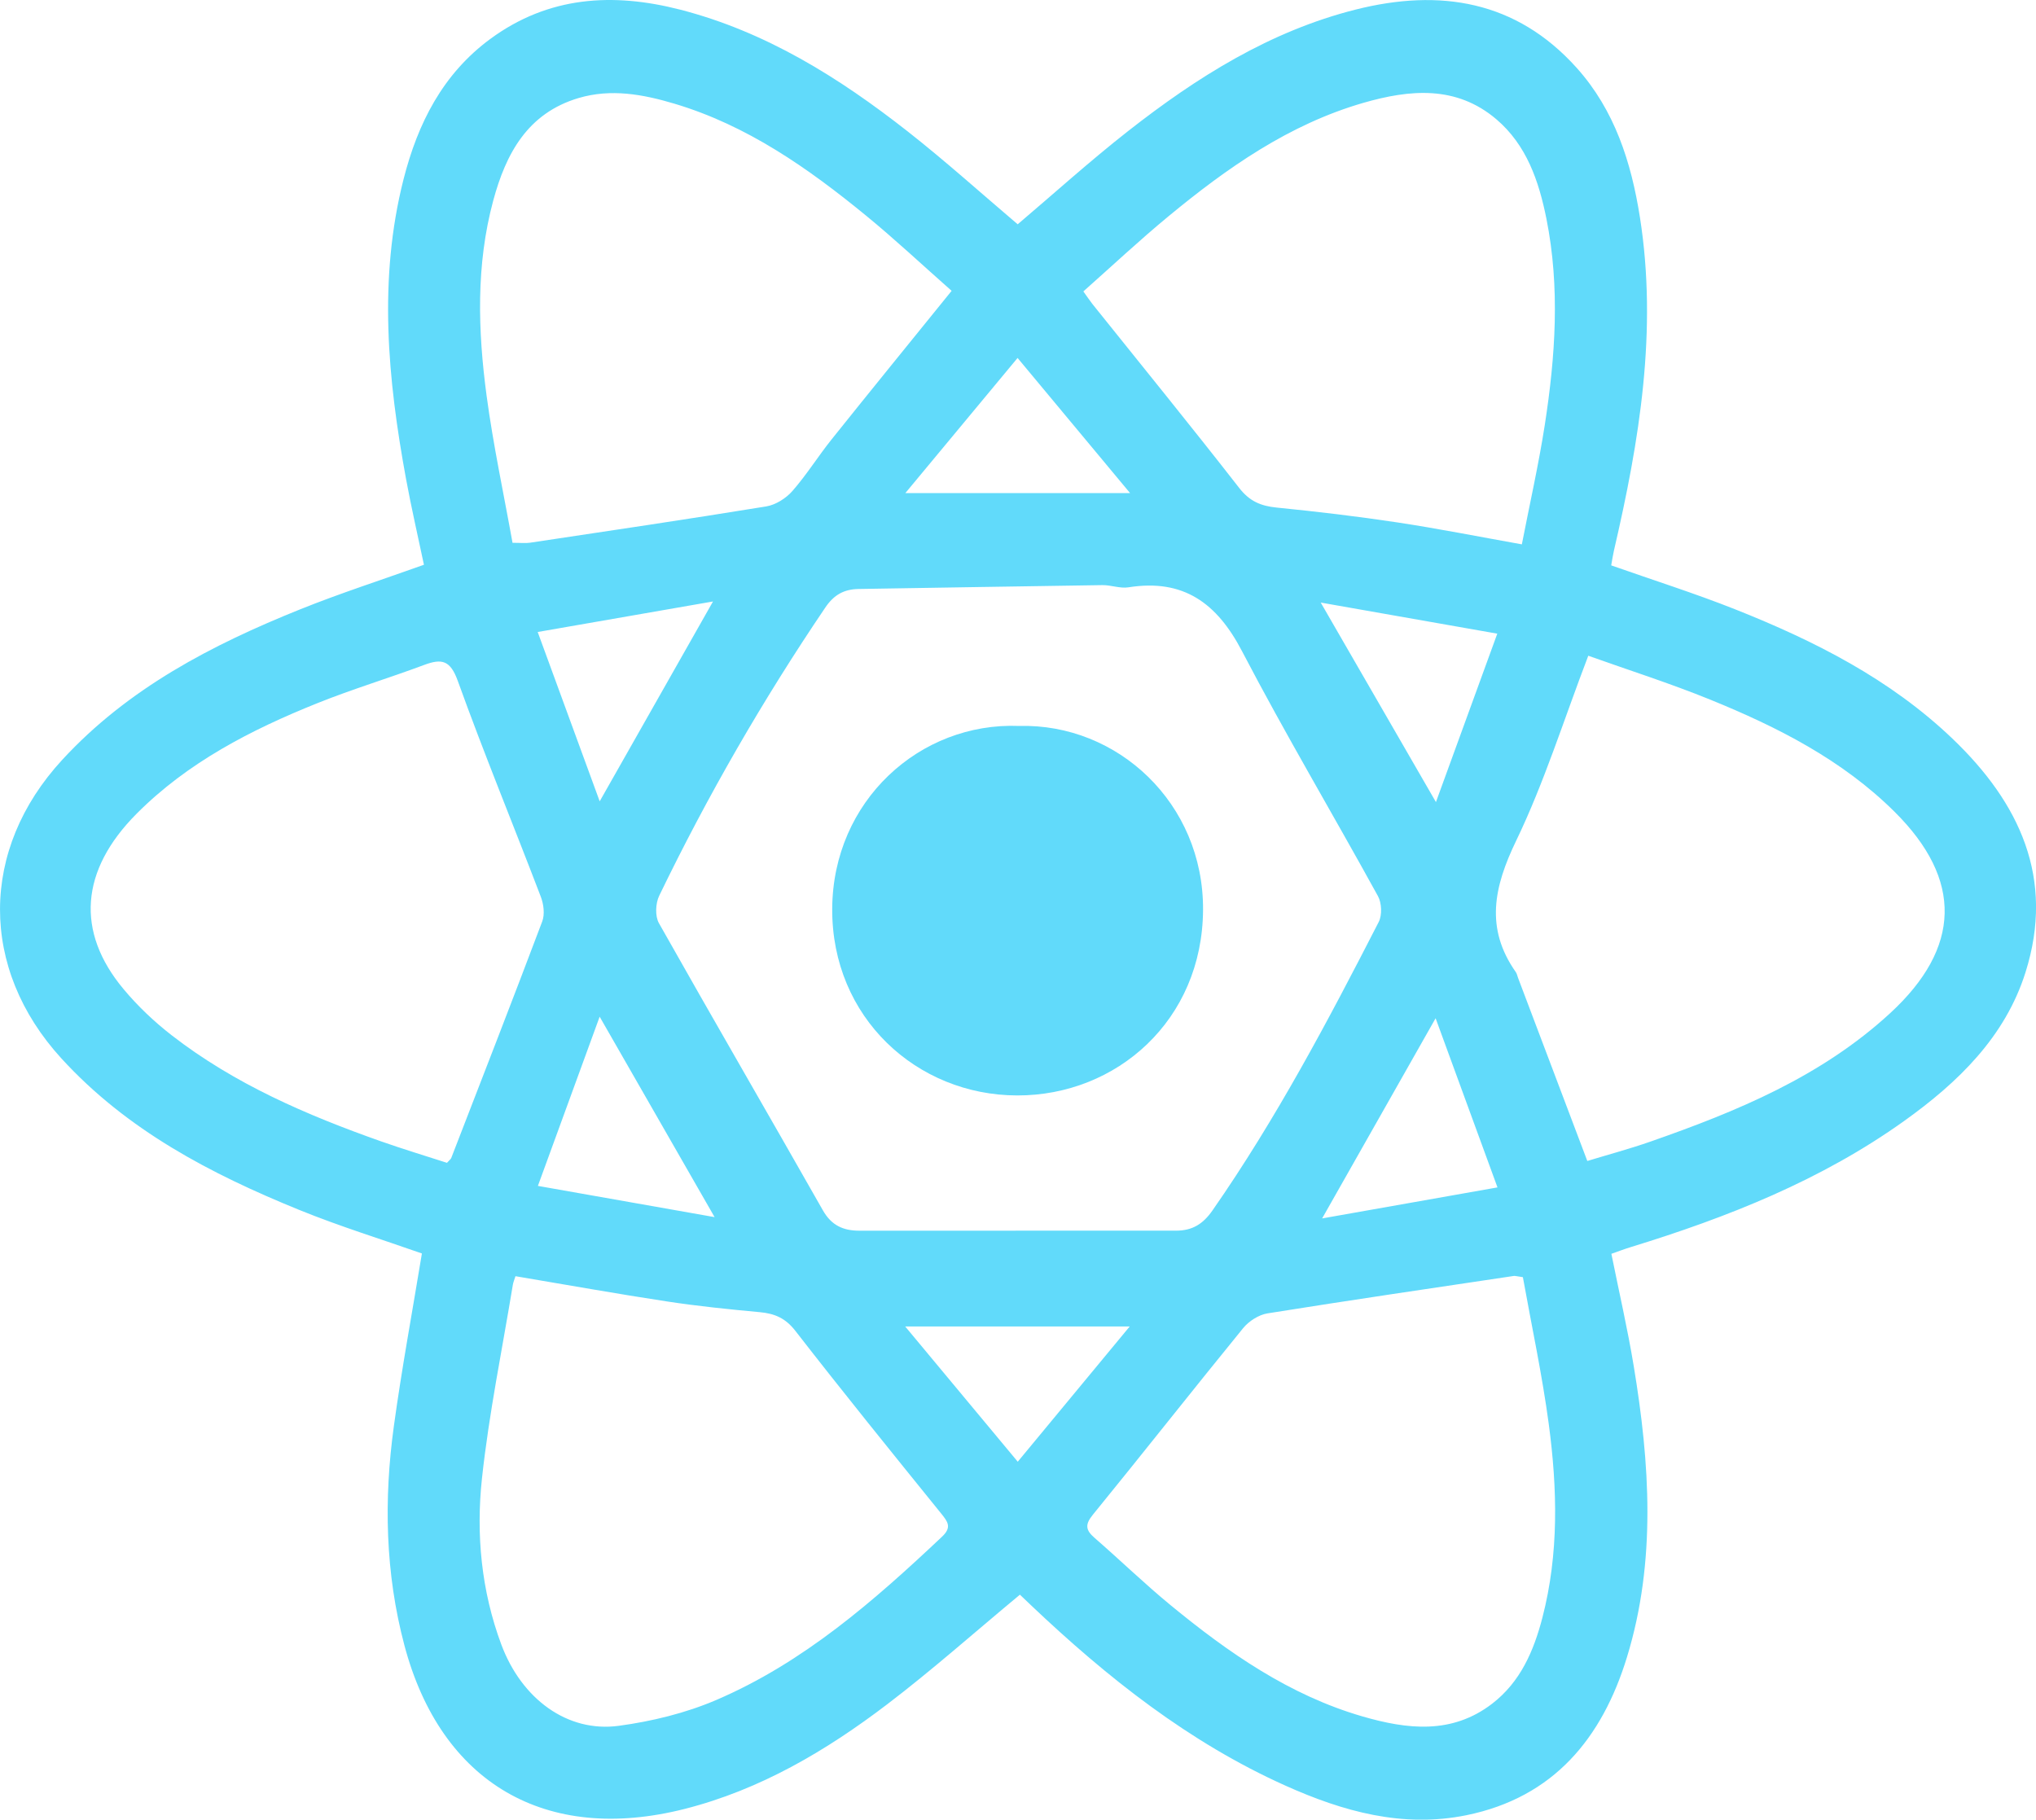 <?xml version="1.0" encoding="UTF-8"?><svg id="Layer_1" xmlns="http://www.w3.org/2000/svg" width="500.77" height="447.59" viewBox="0 0 500.77 447.59"><path d="M250.86,392.26c-11.12,9.23-21.56,18.52-32.65,26.97-15.04,11.45-31.23,21.01-49.8,25.73-34.14,8.67-59.94-6.33-68.94-40.23-4.72-17.76-5.09-35.86-2.59-53.97,1.94-14.11,4.54-28.13,6.89-42.43-9.88-3.48-20.21-6.66-30.19-10.72-21.73-8.84-42.31-19.56-58.49-37.27-20.19-22.1-20.1-51.38.19-73.41,16.24-17.64,36.81-28.3,58.56-37.05,9.85-3.96,19.98-7.22,30.43-10.96-1.46-6.95-3.1-14.02-4.41-21.15-4.5-24.52-6.85-49.1-.6-73.7,3.49-13.71,9.63-25.9,21.38-34.53,14.29-10.49,30.14-11.42,46.65-7.17,21.07,5.42,39.1,16.72,55.97,29.96,9.27,7.28,18.05,15.2,27.05,22.84,8.91-7.56,17.78-15.58,27.17-22.94,16.87-13.23,34.9-24.58,56-29.89,20.65-5.19,39.44-2.23,54.33,14.36,9.33,10.4,13.41,23.22,15.54,36.73,4.38,27.83-.11,54.99-6.39,82-.26,1.11-.42,2.25-.67,3.64,10.3,3.63,20.59,6.88,30.59,10.85,19.44,7.73,37.99,17.1,53.32,31.75,16.56,15.83,25.27,34.42,17.99,57.5-5.02,15.91-16.6,27.08-29.8,36.53-20.42,14.61-43.44,23.73-67.26,31.05-1.56.48-3.09,1.06-4.8,1.66,1.88,9.36,3.98,18.41,5.49,27.56,3.96,23.96,5.59,47.99-1.65,71.64-6.1,19.92-18.01,34.5-39.47,38.89-15.68,3.2-30.38-.91-44.56-7.28-23.72-10.65-43.76-26.54-62.47-44.28-.96-.91-1.92-1.83-2.8-2.67ZM249.81,302.72c13.15,0,26.3-.01,39.44,0,3.95,0,6.59-1.55,8.98-4.99,15.65-22.49,28.41-46.63,40.87-70.93.87-1.69.75-4.68-.18-6.37-11.06-20.13-22.81-39.89-33.43-60.24-6.17-11.83-14.38-17.87-27.93-15.72-2.06.33-4.29-.57-6.43-.54-19.98.28-39.96.64-59.95.95-3.57.06-6.05,1.41-8.18,4.55-15.34,22.66-28.97,46.3-40.87,70.92-.9,1.86-1.04,5-.07,6.72,13.32,23.63,26.95,47.07,40.34,70.66,2.11,3.72,5.03,5,8.96,5,12.82,0,25.63,0,38.44,0ZM126.78,313.93c-.27.86-.53,1.46-.64,2.09-2.61,15.88-5.88,31.7-7.6,47.67-1.48,13.77-.16,27.62,4.76,40.83,5,13.41,16.27,21.71,28.89,20,8.14-1.1,16.43-3.12,23.95-6.34,21.45-9.19,38.79-24.36,55.57-40.19,2.48-2.34,1.39-3.69-.26-5.74-12.04-14.88-24.08-29.76-35.82-44.88-2.44-3.14-5.09-4.26-8.75-4.6-7.61-.7-15.23-1.48-22.78-2.63-12.3-1.87-24.54-4.07-37.33-6.22ZM374.56,314.16c-1.57-.22-1.91-.34-2.22-.3-20.21,3.02-40.42,5.98-60.6,9.21-2.16.35-4.58,1.91-5.99,3.64-12.41,15.22-24.55,30.66-36.95,45.88-2,2.45-1.77,3.8.42,5.7,6.28,5.46,12.27,11.27,18.69,16.55,14.22,11.69,29.24,22.16,47.2,27.37,10.97,3.18,21.98,4.51,31.92-3.15,6.94-5.35,10.22-12.98,12.34-21.17,4.08-15.73,3.68-31.7,1.56-47.59-1.62-12.14-4.22-24.15-6.37-36.16ZM266.45,71.67c1.09,1.51,1.63,2.34,2.24,3.11,12.07,15.07,24.26,30.04,36.12,45.27,2.54,3.26,5.3,4.41,9.17,4.8,9.92.99,19.83,2.16,29.68,3.65,9.99,1.51,19.9,3.48,30.65,5.4,1.93-9.93,4.13-19.63,5.65-29.43,2.6-16.83,3.77-33.74.4-50.63-1.86-9.29-4.88-18.17-12.33-24.51-9.87-8.39-21.3-7.32-32.68-4.04-18.3,5.29-33.55,16.01-48,27.95-7.14,5.9-13.91,12.25-20.89,18.44ZM234.05,71.53c-7.1-6.26-13.88-12.63-21.06-18.51-14.23-11.65-29.19-22.17-47.12-27.52-7.72-2.3-15.57-3.75-23.55-1.39-12.56,3.72-17.88,13.67-21,25.21-4.28,15.86-3.78,32.02-1.63,48.07,1.63,12.13,4.22,24.13,6.37,36.13,2.03,0,3.18.14,4.29-.02,19.38-2.91,38.77-5.77,58.11-8.93,2.32-.38,4.86-1.99,6.43-3.78,3.5-3.99,6.33-8.56,9.66-12.72,9.55-11.94,19.21-23.8,29.51-36.53ZM109.92,286.05c.65-.72.96-.92,1.07-1.21,7.5-19.38,15.05-38.75,22.38-58.19.66-1.75.35-4.23-.35-6.06-6.76-17.71-13.99-35.25-20.42-53.09-1.83-5.07-3.9-5.57-8.27-3.94-8.72,3.26-17.67,5.95-26.3,9.42-16.31,6.55-31.86,14.55-44.43,27.18-13.86,13.93-15,29.02-3.23,43.12,3.49,4.19,7.55,8.04,11.87,11.39,15.44,11.98,33.17,19.61,51.44,26.07,5.45,1.92,10.99,3.59,16.24,5.29ZM390.41,285.58c5.17-1.57,10.41-2.98,15.51-4.76,21.3-7.44,42.01-15.98,58.96-31.58,17.48-16.09,17.94-32.84,1.11-49.55-12.9-12.8-28.78-20.85-45.34-27.59-9.93-4.04-20.17-7.29-30-10.8-6.07,15.87-10.84,31.2-17.74,45.51-5.47,11.34-7.69,21.5-.08,32.32.28.39.36.93.54,1.39,5.58,14.75,11.16,29.51,17.04,45.06ZM175.76,299.39c-9.68-16.88-18.67-32.56-28.27-49.3-5.23,14.34-10.04,27.52-15.19,41.62,14.83,2.62,28.6,5.05,43.46,7.68ZM353.18,197.3c5.16-14.18,9.96-27.35,15.09-41.43-14.83-2.61-28.58-5.04-43.43-7.65,9.72,16.83,18.73,32.44,28.34,49.08ZM132.25,155.46c5.29,14.44,10.12,27.63,15.25,41.65,9.43-16.63,18.32-32.32,27.87-49.16-14.63,2.55-28.28,4.93-43.12,7.51ZM353.1,250.47c-9.48,16.72-18.35,32.38-27.91,49.24,14.87-2.63,28.6-5.06,43.13-7.63-5.26-14.39-10.05-27.48-15.22-41.61ZM277.96,121.3c-9.42-11.31-18.26-21.94-27.68-33.25-9.44,11.37-18.32,22.06-27.61,33.25h55.29ZM250.33,359.55c9.54-11.52,18.33-22.14,27.53-33.26h-55.22c9.4,11.29,18.24,21.91,27.68,33.26Z" fill="#61dafa" stroke-width="0"/><path d="M250.66,178.57c24.19-.65,45.39,18.98,45.24,45.25-.16,27.17-21.27,45.69-45.72,45.64-24.72-.05-45.61-19.2-45.49-45.87.12-26.59,21.56-45.99,45.97-45.02Z" fill="#61dafa" stroke-width="0"/></svg>